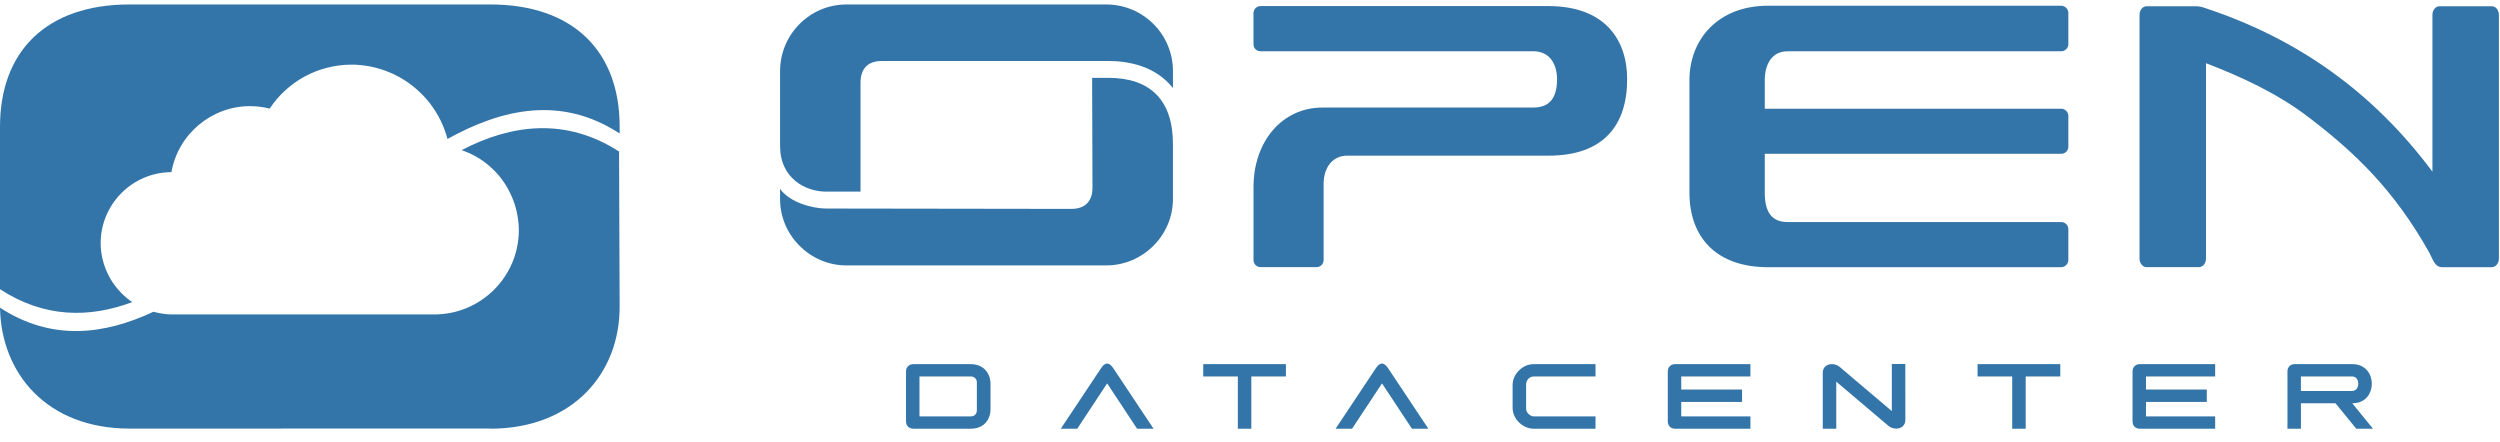 <svg xmlns="http://www.w3.org/2000/svg" width="905" height="160" viewBox="0 0 905 160" fill="none"><g clip-path="url(#clip0_5_2)"><path fill-rule="evenodd" clip-rule="evenodd" d="M647.08 18.55H746.18C747.53 18.55 748.74 17.46 748.74 15.98V4.64C748.74 3.28 747.53 2.07 746.18 2.07H640.06C621.7 2.07 611.58 14.5 611.58 28.95V69.72C611.58 86.32 621.71 96.73 640.06 96.73H746.18C747.53 96.73 748.74 95.5 748.74 94.16V82.95C748.74 81.47 747.53 80.38 746.18 80.38H647.08C641.14 80.38 638.85 76.47 638.85 69.72V55.68H746.18C747.53 55.68 748.74 54.6 748.74 53.13V41.92C748.74 40.56 747.53 39.35 746.18 39.35H638.85V28.96C638.85 23.7 641.14 18.57 647.08 18.57V18.55Z" fill="#3375A9"></path><path fill-rule="evenodd" clip-rule="evenodd" d="M479.14 66.74C479.14 60.13 482.78 56.35 487.64 56.35H560.55C580.8 56.35 589.03 45.01 589.03 28.66C589.03 14.22 580.8 2.2 560.55 2.2H456.32C454.84 2.2 453.76 3.43 453.76 4.77V15.98C453.76 17.46 454.84 18.55 456.32 18.55H555.02C561.23 18.55 563.65 23.53 563.65 28.66C563.65 35.15 561.22 38.93 555.02 38.93H478.73C464.02 38.93 453.77 51.35 453.77 67.68V94.14C453.77 95.49 454.85 96.71 456.33 96.71H476.58C478.07 96.71 479.15 95.48 479.15 94.14V66.73L479.14 66.74Z" fill="#3375A9"></path><path fill-rule="evenodd" clip-rule="evenodd" d="M798.57 22.88C811.52 27.83 824.62 33.95 835.72 42.44C852.2 55.02 866.51 68.46 879.45 91.53C880.59 93.55 881.26 96.72 884.06 96.72H902.03C903.37 96.72 904.6 95.4 904.6 93.59V5.39C904.6 3.56 903.37 2.26 902.03 2.26H883.11C881.75 2.26 880.54 3.56 880.54 5.39V62.15C858.81 33 831.64 14.16 799.34 3.28C796.91 2.47 796.69 2.26 794.2 2.26H777.08C775.72 2.26 774.51 3.56 774.51 5.39V93.58C774.51 95.4 775.72 96.71 777.08 96.71H796C797.35 96.71 798.57 95.39 798.57 93.58V22.88Z" fill="#3375A9"></path><path fill-rule="evenodd" clip-rule="evenodd" d="M401.31 28.19H395.35L395.48 67.95C395.5 69.95 395.05 75.64 387.81 75.62L299.01 75.49C294.18 75.47 285.94 73.34 282.38 68.38V72.07C282.38 85.29 293.32 96.08 306.38 96.08H400.46C413.66 96.08 424.6 85.29 424.6 72.07V52.04C424.6 36.27 416.37 28.18 401.3 28.18L401.31 28.19ZM400.47 1.62H306.39C293.19 1.62 282.39 12.41 282.39 25.76V52.9C282.39 64.68 291.76 69.37 299.02 69.37H311.51V29.89C311.51 27.76 311.94 22.08 319.18 22.08H401.31C408.27 22.08 418.22 23.78 424.61 31.88V25.76C424.61 12.41 413.82 1.62 400.47 1.62Z" fill="#3375A9"></path><path fill-rule="evenodd" clip-rule="evenodd" d="M851.5 141.52C851.86 141.52 852.18 141.44 852.45 141.3C852.73 141.15 852.95 140.95 853.15 140.71C853.33 140.46 853.46 140.18 853.56 139.87C853.65 139.56 853.69 139.23 853.69 138.91C853.69 138.59 853.65 138.26 853.56 137.94C853.47 137.63 853.34 137.35 853.16 137.11C852.98 136.86 852.74 136.67 852.48 136.5C852.2 136.35 851.87 136.28 851.5 136.28H832.93V141.53H851.5V141.52ZM830.73 131.81H851.59C852.37 131.81 853.1 131.9 853.75 132.09C854.39 132.28 854.98 132.53 855.49 132.87C856.01 133.2 856.47 133.58 856.85 134.04C857.25 134.49 857.56 134.97 857.83 135.5C858.08 136.03 858.27 136.58 858.41 137.16C858.53 137.74 858.59 138.31 858.59 138.9C858.59 139.49 858.53 140.08 858.4 140.66C858.26 141.25 858.07 141.81 857.82 142.33C857.57 142.86 857.24 143.35 856.86 143.79C856.48 144.24 856.02 144.62 855.5 144.94C854.98 145.26 854.39 145.52 853.76 145.71C853.11 145.89 852.39 145.98 851.6 145.98H851.51L859.02 155.19H852.97L845.45 145.98H832.94V155.19H828.06V134.48C828.06 134.08 828.12 133.72 828.25 133.38C828.37 133.06 828.56 132.77 828.79 132.54C829.02 132.31 829.31 132.12 829.63 131.99C829.96 131.86 830.33 131.8 830.72 131.8L830.73 131.81ZM771.98 152.52V134.49C771.98 134.09 772.04 133.73 772.17 133.39C772.29 133.07 772.48 132.78 772.72 132.55C772.95 132.31 773.24 132.13 773.56 132C773.89 131.87 774.25 131.81 774.65 131.81H801.89V136.27H776.85V141.02H798.86V145.49H776.85V150.74H801.89V155.2H774.65C774.25 155.2 773.88 155.14 773.56 155.01C773.23 154.88 772.95 154.7 772.72 154.47C772.49 154.24 772.29 153.95 772.17 153.63C772.04 153.3 771.98 152.94 771.98 152.54V152.52ZM715.88 136.27V131.81H745.82V136.27H733.3V155.19H728.42V136.27H715.88ZM684.17 148.26L684.84 148.82V131.78H689.72L689.74 152C689.74 152.53 689.65 152.99 689.46 153.39C689.28 153.79 689.03 154.11 688.74 154.38C688.43 154.63 688.07 154.84 687.67 154.97C687.29 155.1 686.87 155.16 686.43 155.16C685.93 155.16 685.43 155.07 684.94 154.91C684.44 154.73 683.98 154.47 683.58 154.13L665.4 138.73L664.73 138.15V155.19H659.84V134.98C659.84 134.44 659.93 133.98 660.1 133.58C660.29 133.2 660.53 132.86 660.84 132.59C661.14 132.32 661.49 132.13 661.89 132C662.29 131.87 662.7 131.81 663.13 131.81C663.63 131.81 664.14 131.9 664.64 132.07C665.14 132.25 665.59 132.5 665.99 132.84L684.18 148.26H684.17ZM603.74 152.52V134.49C603.74 134.09 603.8 133.73 603.93 133.39C604.05 133.07 604.24 132.78 604.48 132.55C604.71 132.31 605 132.13 605.32 132C605.64 131.87 606.01 131.81 606.41 131.81H633.65V136.27H608.61V141.02H630.62V145.49H608.61V150.74H633.65V155.2H606.41C606.01 155.2 605.64 155.14 605.32 155.01C604.99 154.88 604.71 154.7 604.48 154.47C604.25 154.24 604.05 153.95 603.93 153.63C603.8 153.3 603.74 152.94 603.74 152.54V152.52ZM549.87 134.12C550.61 133.37 551.44 132.8 552.34 132.41C553.24 132.01 554.23 131.82 555.3 131.82H577.58V136.28H555.3C554.9 136.28 554.53 136.36 554.18 136.5C553.84 136.65 553.53 136.86 553.28 137.11C553.01 137.37 552.82 137.67 552.67 138.03C552.52 138.39 552.45 138.76 552.45 139.14V147.89C552.45 148.24 552.52 148.6 552.68 148.95C552.84 149.29 553.05 149.59 553.32 149.85C553.59 150.11 553.9 150.32 554.24 150.49C554.58 150.65 554.93 150.74 555.3 150.74H577.58V155.2H555.3C554.77 155.2 554.25 155.14 553.76 155.04C553.26 154.92 552.77 154.78 552.31 154.57C551.85 154.37 551.42 154.13 551.01 153.83C550.6 153.55 550.21 153.24 549.87 152.9C549.13 152.19 548.57 151.37 548.17 150.46C547.76 149.54 547.56 148.54 547.56 147.47V139.55C547.56 138.49 547.75 137.5 548.15 136.59C548.54 135.69 549.11 134.86 549.86 134.12H549.87ZM483.49 155.19L498.05 133.31C498.8 132.17 499.54 131.6 500.28 131.6C501.02 131.6 501.74 132.18 502.5 133.31L517.06 155.19H511.12L500.29 138.78L489.45 155.19H483.49ZM435.57 136.27V131.81H465.5V136.27H452.98V155.19H448.1V136.27H435.56H435.57ZM384.01 155.19L398.57 133.31C399.32 132.17 400.06 131.6 400.79 131.6C401.52 131.6 402.27 132.18 403.02 133.31L417.58 155.19H411.62L400.79 138.78L389.97 155.19H384.01ZM330.66 155.19C330.26 155.19 329.89 155.13 329.56 155C329.24 154.87 328.95 154.69 328.72 154.46C328.49 154.23 328.29 153.94 328.17 153.62C328.04 153.29 327.98 152.93 327.98 152.53V134.5C327.98 134.1 328.04 133.74 328.17 133.4C328.29 133.08 328.48 132.79 328.72 132.56C328.95 132.32 329.24 132.14 329.56 132.01C329.89 131.88 330.26 131.82 330.66 131.82H351.5C352.28 131.82 353.01 131.91 353.66 132.1C354.31 132.28 354.9 132.54 355.42 132.87C355.95 133.2 356.41 133.59 356.81 134.04C357.19 134.49 357.53 134.97 357.78 135.5C358.05 136.02 358.24 136.56 358.37 137.14C358.5 137.73 358.57 138.31 358.57 138.9V148.18C358.57 148.77 358.51 149.35 358.38 149.92C358.25 150.5 358.05 151.04 357.8 151.56C357.54 152.08 357.21 152.57 356.82 153.01C356.44 153.45 355.98 153.84 355.45 154.16C354.92 154.49 354.33 154.74 353.68 154.91C353.02 155.1 352.29 155.19 351.49 155.19H330.65H330.66ZM353.63 138.44C353.63 138.16 353.58 137.9 353.48 137.64C353.39 137.38 353.24 137.14 353.06 136.95C352.89 136.74 352.65 136.58 352.37 136.46C352.1 136.33 351.78 136.27 351.42 136.27H332.85V150.73H351.42C351.79 150.73 352.13 150.67 352.4 150.54C352.68 150.42 352.91 150.26 353.09 150.05C353.27 149.84 353.4 149.61 353.49 149.35C353.58 149.09 353.62 148.84 353.62 148.55V138.44H353.63Z" fill="#3375A9"></path><path fill-rule="evenodd" clip-rule="evenodd" d="M177.38 155.19C207.56 155.19 224.4 134.93 224.31 110.95L224.1 54.85C204.85 42.45 185.16 44.93 167.09 54.35C168.8 54.93 170.45 55.65 172.01 56.51L172.45 56.76L172.55 56.82L173.01 57.1H173.03L173.49 57.38L173.6 57.45L174 57.7L174.09 57.76C175.04 58.38 175.94 59.05 176.79 59.77L176.88 59.85L177.26 60.18L177.31 60.23L177.71 60.58L177.75 60.63L178.11 60.96L178.26 61.09L178.7 61.53L178.98 61.8L179.06 61.87L179.4 62.24L179.8 62.65L179.82 62.67L180.19 63.1L180.45 63.41L180.61 63.59L180.85 63.87L180.98 64.03L181.21 64.33L181.36 64.53L181.58 64.83L181.73 65.01L181.97 65.34L182.07 65.5L182.33 65.86L182.61 66.27L182.66 66.35L182.97 66.82V66.84L183.28 67.33L183.31 67.37L183.59 67.83V67.86L183.78 68.19L183.91 68.41L184.07 68.74L184.19 68.94L184.62 69.8L184.78 70.14L184.87 70.32L185.03 70.67L185.15 70.94L185.17 70.98L185.39 71.45L185.41 71.51L185.63 72.06V72.08L185.84 72.61L185.87 72.69L185.9 72.79L186.08 73.26L186.17 73.51L186.26 73.82L186.37 74.1L186.47 74.48L186.53 74.67L186.65 75.07L186.71 75.3L186.81 75.69L186.96 76.28L187.02 76.56L187.04 76.61L187.16 77.17V77.2L187.26 77.79L187.28 77.82L187.37 78.38L187.39 78.41L187.44 78.75L187.49 79.08L187.52 79.29L187.58 79.81L187.6 79.9L187.65 80.4L187.68 80.66L187.71 81L187.73 81.31L187.76 81.65L187.78 81.98V82.04L187.8 82.59L187.82 83.28C187.82 100.12 174.12 113.82 157.28 113.82H61.77L61.66 113.8H61.54L61.01 113.78H60.98L60.9 113.76L60.47 113.74L60.37 113.72H60.25L60.15 113.7L59.94 113.68H59.82L59.72 113.65H59.61L59.3 113.6H59.18V113.58L58.87 113.55L58.46 113.49L58.25 113.44L57.94 113.39L57.63 113.33L57.42 113.3L57.32 113.27L57.22 113.25L56.91 113.19L56.8 113.16L56.7 113.14L56.6 113.11L56.39 113.06L56.3 113.03L56.2 113.01L55.99 112.95L55.69 112.87L55.59 112.84C37.69 121.22 18.75 123.6 0 111.38C0.41 135.15 16.94 155.15 46.93 155.15L177.37 155.13L177.38 155.19ZM224.32 48.24V45.87C224.32 18.59 207.57 1.61 177.39 1.61H46.93C16.75 1.62 0 18.59 0 45.88V104.69C16.08 115.18 32.4 115.15 47.89 109.36L47.56 109.14L47.5 109.1L47.31 108.96L47.25 108.92L46.94 108.7L46.92 108.68L46.84 108.62L46.51 108.37L46.41 108.3L46.32 108.22L46.01 107.97L45.93 107.91L45.88 107.88C45.6 107.65 45.32 107.39 45.04 107.14L44.99 107.09L44.84 106.96L44.56 106.7L44.53 106.68L44.19 106.34L44.03 106.19L44.01 106.16L43.73 105.88V105.86L43.57 105.7L43.24 105.34L43.21 105.31L42.84 104.89L42.79 104.84L42.46 104.44L42.41 104.39L42.34 104.29L42.06 103.95L42 103.87L41.72 103.5L41.64 103.41L41.61 103.37L41.3 102.94L41.28 102.91L41.25 102.88L40.94 102.44L40.89 102.38L40.59 101.92L40.57 101.89L40.51 101.8L40.31 101.46L40.2 101.3L39.94 100.86L39.89 100.77L39.67 100.37L39.61 100.28V100.26L39.59 100.24L39.07 99.21L39.04 99.16L39.01 99.09L38.8 98.67L38.75 98.57L38.55 98.07L38.49 97.95L38.34 97.56L38.28 97.44V97.42L38.25 97.35L38.09 96.91L38.06 96.85L38 96.69L37.87 96.32L37.85 96.26L37.8 96.13L37.68 95.76L37.65 95.66L37.62 95.57L37.5 95.2V95.17L37.43 94.92L37.31 94.51L37.29 94.45V94.43L37.19 94.05L37.17 93.96L37.11 93.71L37.09 93.66L37.01 93.28L36.99 93.2L36.96 93.07L36.89 92.67L36.86 92.57L36.84 92.48L36.77 92.01L36.74 91.83L36.69 91.46L36.66 91.3V91.28L36.64 91.15L36.6 90.78L36.58 90.55L36.52 90.02V90L36.49 89.38V89.34L36.46 88.81V88.58L36.44 88.05C36.44 73.9 47.93 62.39 62.06 62.31C64.43 48.65 76.52 38.42 90.46 38.42C92.89 38.42 95.29 38.73 97.62 39.32C104.24 29.34 115.31 23.4 127.34 23.4L128.09 23.42H128.33L128.92 23.45H128.95L129.62 23.48L129.66 23.5L130.15 23.53L130.42 23.56L130.96 23.61L131.17 23.64L131.71 23.7L131.93 23.73L132.43 23.8L132.73 23.85L133.1 23.91L133.57 23.98L133.82 24.03L134.32 24.13L134.6 24.19L135.03 24.28L135.37 24.37L135.76 24.46L136.11 24.55L136.48 24.65L136.88 24.75L137.19 24.84L137.59 24.96L137.65 24.99L138.26 25.17L138.36 25.22L139 25.42L139.06 25.45L139.74 25.69L140.42 25.97L140.47 25.99L141.11 26.25L141.18 26.28L141.42 26.37L141.85 26.56L141.9 26.59L142.46 26.84L142.51 26.87L142.92 27.06L143.57 27.39L143.87 27.55L144.26 27.75L144.49 27.87L144.92 28.12L145.15 28.25L145.57 28.49L145.76 28.62L146.22 28.9L146.39 29L146.79 29.27L147.13 29.49L147.36 29.65L147.72 29.89L148.06 30.12L148.18 30.21C148.54 30.47 148.89 30.74 149.24 31.01L149.26 31.03L149.78 31.44L149.83 31.49L150.37 31.93L150.39 31.95C150.92 32.41 151.44 32.87 151.94 33.34L152.02 33.43C152.35 33.73 152.66 34.04 152.97 34.36L153.07 34.46L153.44 34.84L153.6 35.02L153.97 35.44L154.06 35.54L154.46 35.98L154.57 36.1L154.92 36.53L155.04 36.66L155.41 37.12L155.5 37.25L155.84 37.68L155.94 37.83C156.2 38.19 156.47 38.56 156.74 38.93L156.76 38.96C158.13 40.93 159.3 43.04 160.25 45.26L160.31 45.4L160.56 46.04H160.58L160.83 46.72L160.85 46.77C161.03 47.23 161.18 47.69 161.34 48.14V48.17L161.56 48.84L161.58 48.91L161.77 49.56L161.79 49.62L161.98 50.31C181.79 39.33 203.13 34.55 224.23 48.27V48.25L224.32 48.24Z" fill="#3375A9"></path></g><defs><clipPath id="clip0_5_2"><rect width="904.6" height="159.62" fill="white"></rect></clipPath></defs></svg>